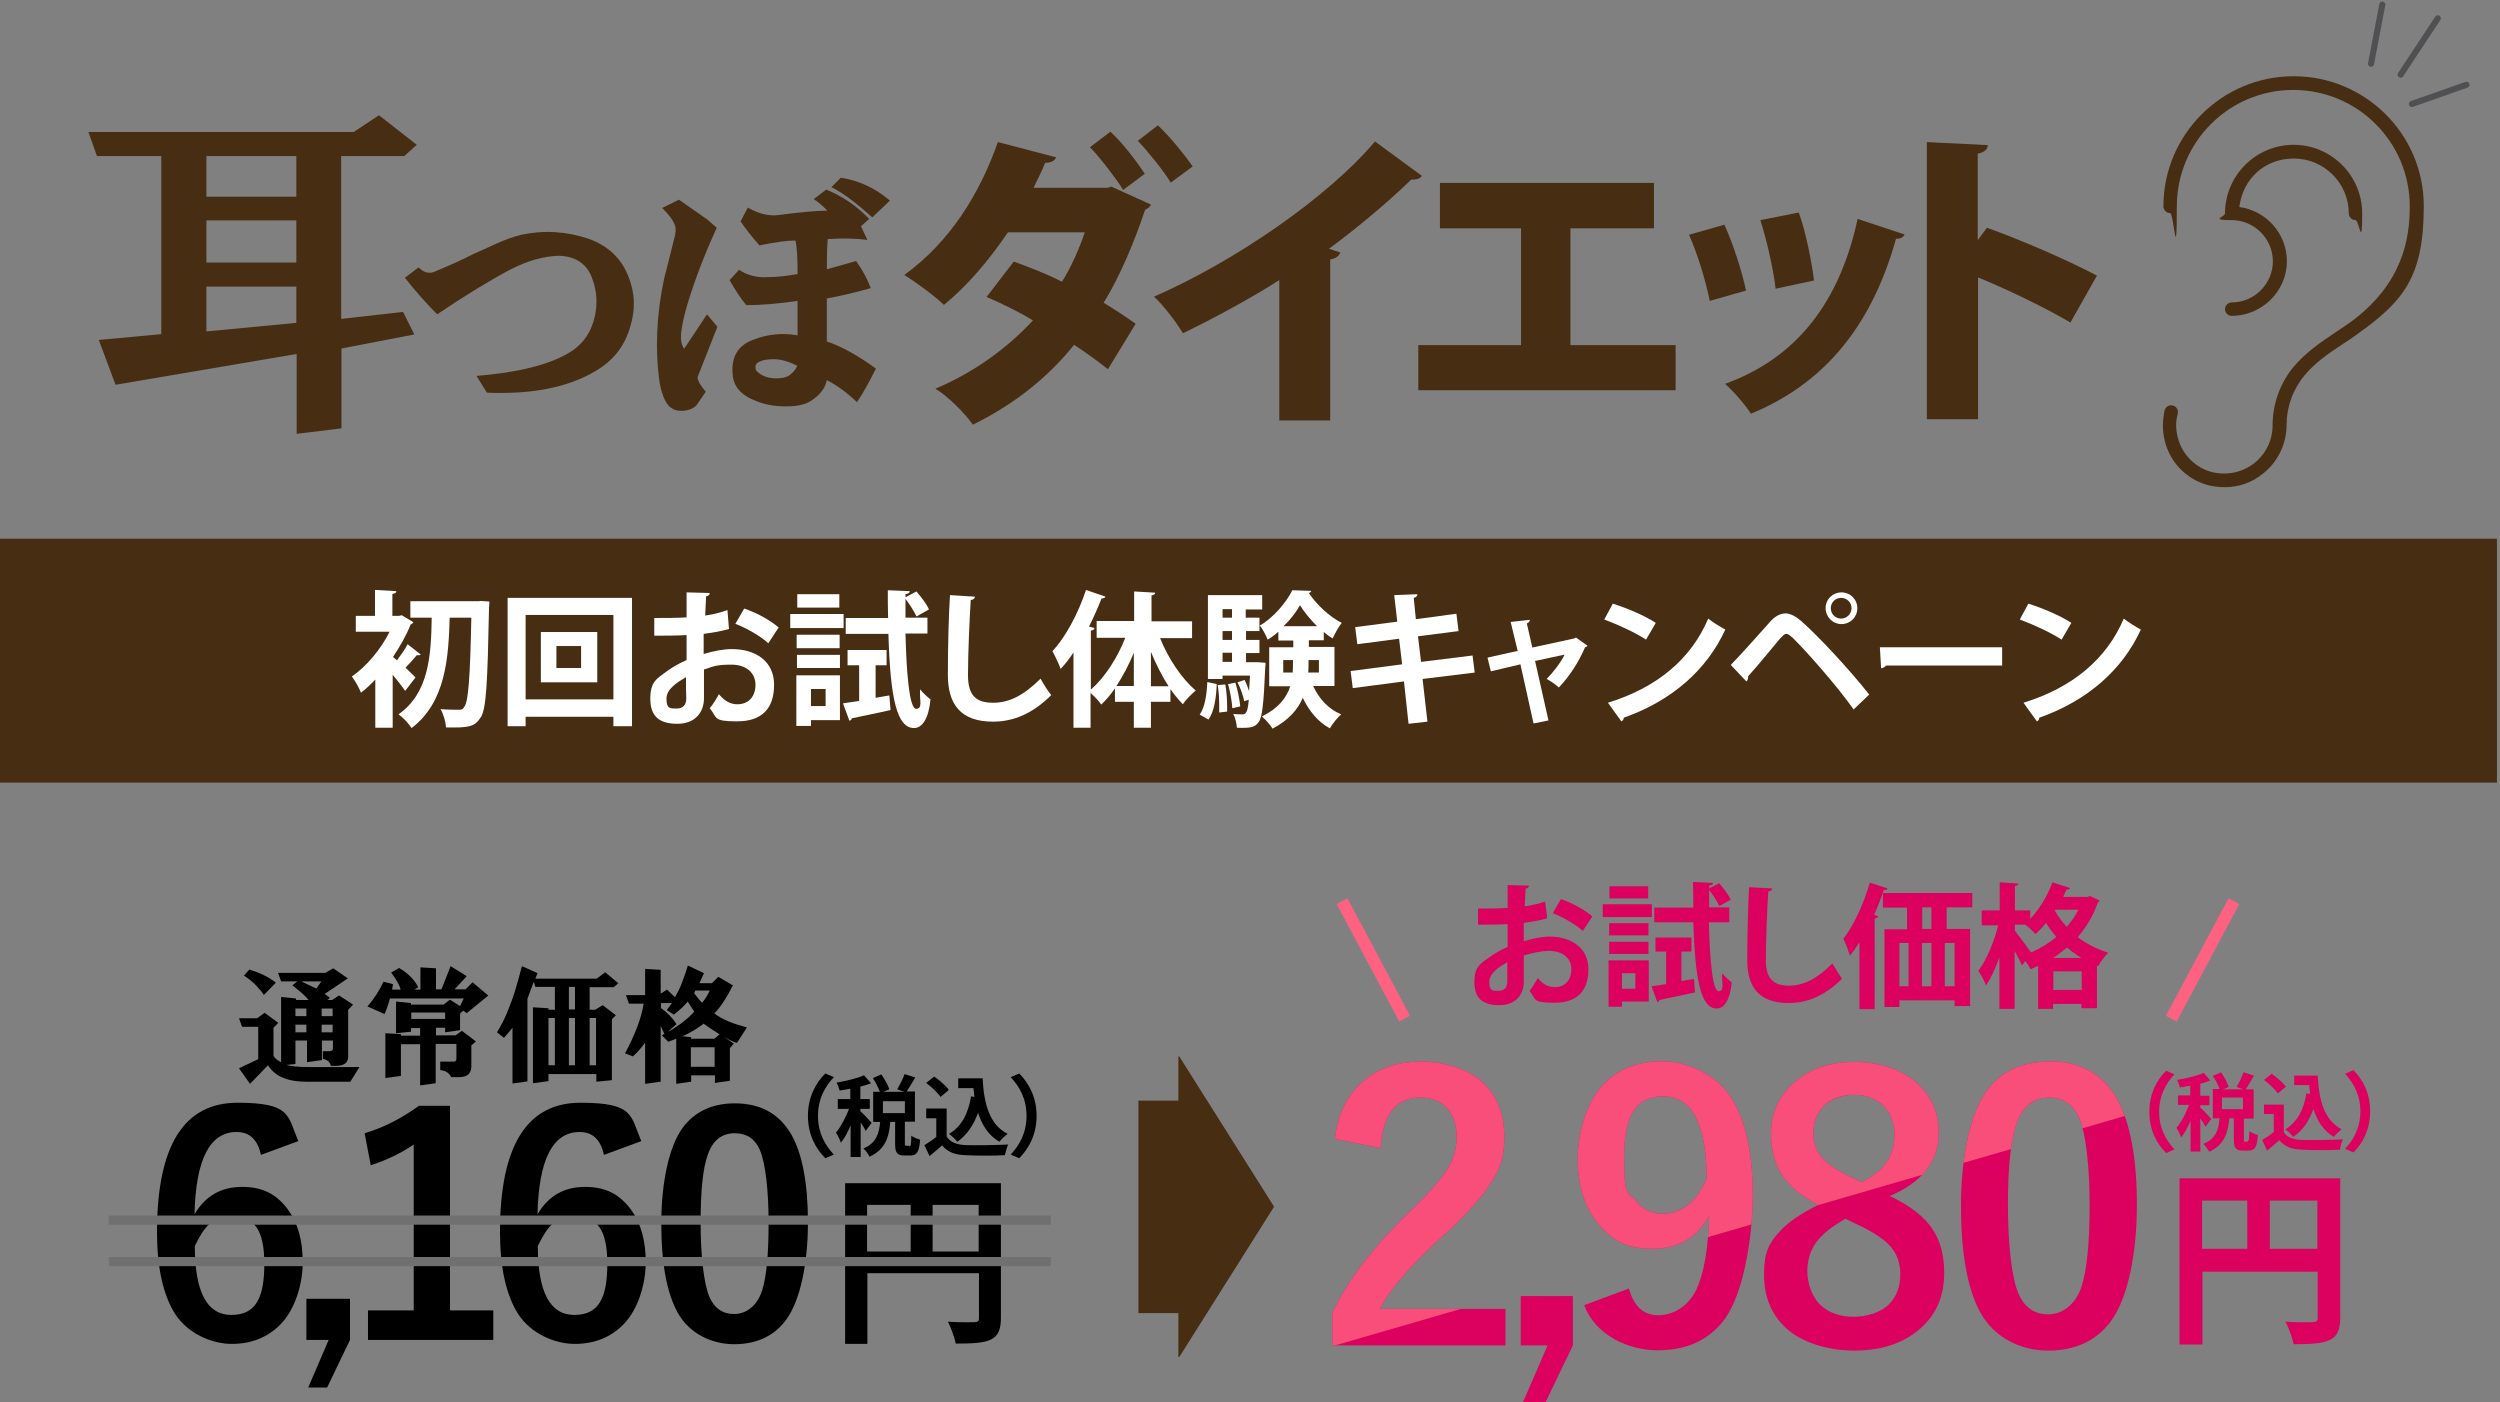 <?xml version="1.0" encoding="UTF-8"?>
<svg id="_レイヤー_1" data-name="レイヤー_1" xmlns="http://www.w3.org/2000/svg" width="820" height="460" version="1.1" xmlns:xlink="http://www.w3.org/1999/xlink" viewBox="0 0 820 460">
  <rect x="0" y="0" width="820" height="460" fill="#808080" stroke="none"/>
  <!-- Generator: Adobe Illustrator 29.0.1, SVG Export Plug-In . SVG Version: 2.1.0 Build 192)  -->
  <defs>
    <style>
      .st0 {
        stroke: #707070;
        stroke-width: 3px;
      }

      .st0, .st1 {
        stroke-miterlimit: 10;
      }

      .st0, .st2, .st3 {
        fill: none;
      }

      .st4 {
        opacity: .8;
      }

      .st1 {
        stroke: #ff6180;
        stroke-width: 4px;
      }

      .st1, .st5 {
        fill: #dc005f;
      }

      .st6 {
        fill: #472e13;
      }

      .st7 {
        fill: #fff;
      }

      .st8 {
        fill: #ff6180;
      }

      .st9 {
        clip-path: url(#clippath);
      }

      .st3 {
        stroke: #505053;
        stroke-linecap: round;
        stroke-linejoin: round;
        stroke-width: 2px;
      }
    </style>
    <clipPath id="clippath">
      <rect class="st2" x="391.8" y="313.9" width="317.6" height="93.2" transform="translate(-78.5 167.4) rotate(-16.2)"/>
    </clipPath>
  </defs>
  <rect class="st6" x="-1" y="176.7" width="820" height="80"/>
  <g>
    <path class="st7" d="M138,214.7c-.2.2-.8.3-1.3.2-.9,1.1-2.4,2.8-3.7,4.1,1.4,1.3,2.7,2.6,3.3,3.2l-3.4,4.4c-1-1.4-2.5-3.4-4.1-5.3v17.4h-5.7v-15.8c-1.5,1.6-3.1,3.1-4.7,4.3-.5-1.4-2.1-4.2-3-5.3,4.8-3.3,9.5-8.9,12.4-14.7h-11.1v-5.2h6.3v-8.5l7,.4c0,.5-.4.8-1.3.9v7.2h2.2l.9-.2,3.8,2.3c-.2.3-.5.6-.9.7-1.4,3.6-3.5,7.2-5.8,10.7.4.3.8.7,1.3,1.1,1.2-1.6,2.7-3.7,3.5-5.3l4.3,3.4ZM157.3,197.1l3.2.2c0,.4,0,1.3-.1,2-.5,25-.9,33.5-2.8,36.1-2,3.1-4,3.3-11.3,3.2-.1-1.7-.8-4.3-1.8-6,2.5.2,4.8.2,6,.2s1.3-.2,1.8-1c1.3-1.6,1.9-9.4,2.3-29.2h-7.1c-.4,13.2-1.3,27.7-12.5,36.2-1-1.5-2.7-3.4-4.3-4.5,10-7,10.7-19.3,10.9-31.7h-7v-5.4h22.7Z"/>
    <path class="st7" d="M166.5,196.1h40.8v42.1h-6.1v-3.1h-28.8v3.1h-5.9v-42.1ZM172.4,229.4h28.8v-27.7h-28.8v27.7ZM177.4,207.3h18.5v16.5h-18.5v-16.5ZM190.6,219.1v-7.2h-8.1v7.2h8.1Z"/>
    <path class="st7" d="M239.1,206.3c-2.4.7-5.1,1.2-8.3,1.6v6.6c3.3-1,6.7-1.6,9.2-1.6,7.9,0,13.9,4,13.9,11.7s-3.9,12-12.1,12-6.4-1.2-9-4.3c1-1.2,2.2-3.1,3-4.6,1.8,2.2,3.8,3.3,6,3.3,3.9,0,6-2.7,6-6.4s-2.8-6.6-7.9-6.6-5.9.6-9,1.6v9.5c0,4.4-2.8,8.3-8.7,8.3s-8.9-2.4-8.9-8.2,2.2-6.6,5.8-9.3c1.7-1.2,3.8-2.4,6.1-3.4v-8.2c-3.2.2-6.7.2-10.6.2v-5.8c3.9,0,7.4,0,10.6-.2v-8.2l7.6.2c0,.6-.5,1-1.2,1.1-.1,1.9-.2,4.1-.3,6.3,2.7-.4,5.2-1,7.3-1.8l.5,6.2ZM225,222.1c-2.8,1.7-6.4,3.8-6.4,7.1s1.2,3.2,3.3,3.2,3.2-1.1,3.2-3.4c-.1-1.2-.1-4-.1-6.9ZM252,211c-2.6-2.4-7-4.9-10.8-6.4l2.9-5c4.2,1.4,8.6,3.9,11.3,6.2l-3.4,5.2Z"/>
    <path class="st7" d="M276.7,201.4v4.6h-17.5v-4.6h17.5ZM275.5,221.5v14.7h-9.5v1.9h-4.8v-16.6h14.3ZM275.4,208.2v4.4h-14.1v-4.4h14.1ZM261.4,219.1v-4.3h14.1v4.3h-14.1ZM275.3,194.9v4.4h-13.8v-4.4h13.8ZM270.7,226h-4.7v5.6h4.8v-5.6h0ZM287.1,228.9l4.6-.8.4,4.8c-4.7,1-9.6,2.1-12.7,2.7,0,.4-.4.7-.8.8l-2.1-5.7c1.5-.2,3.3-.5,5.3-.8v-11.7h-3.8v-5h12.8v5h-3.6v10.7h0ZM304.1,207.8h-7.1c.3,12.3,1.2,24.7,3.5,24.7s1-3.1,1.3-6.4c.9,1.2,2.5,2.6,3.4,3.3-.6,6.3-2.7,9.4-5.4,9.4-5.6,0-7.8-9.6-8.4-30.9h-14v-5.2h13.9c-.1-3.1-.1-6.2-.1-9.1l7.2.3c0,.5-.4.8-1.4,1v1l3.6-1.9c1.5,1.8,3.4,4.2,4.1,5.9l-4.1,2.3c-.7-1.6-2.2-3.9-3.6-5.8v6.2h7.2v5.2h-.1Z"/>
    <path class="st7" d="M319.8,195.7c-.1.6-.5,1-1.4,1.1-.4,6.4-.9,17.6-.9,24.7s3.1,9,8.3,9,10-2.4,15.5-7.9c.7,1.3,2.6,4.4,3.5,5.4-6,6-12.3,8.7-19.1,8.7-10.7,0-14.8-5.8-14.8-15.3s.3-20.4.7-26.2l8.2.5Z"/>
    <path class="st7" d="M390.9,209.3h-10.4c2.7,6.7,7.1,13.3,11.7,17.2-1.3,1.1-3.3,3-4.2,4.5-1.4-1.4-2.8-3.1-4.1-5v4.2h-6.4v8.5h-5.6v-8.5h-6.2v-4.4c-1.4,2-2.9,3.8-4.5,5.3-.8-1.2-2.3-2.8-3.5-3.8v11.4h-5.6v-24.7c-1.3,2-2.7,3.8-4.2,5.4-.5-1.4-1.9-4.4-2.7-5.8,4.2-4.5,8.5-12.4,11-20.1l6.4,2.2c-.2.4-.6.6-1.3.6-1.2,3.1-2.6,6.2-4.1,9.2l1.8.5c-.1.4-.4.8-1.2.8v19.4c4.5-3.9,8.7-10.4,11.3-17h-9.4v-5.5h12.3v-9.7l6.9.4c0,.4-.4.8-1.2.9v8.5h13.3v5.5h0ZM371.9,214.1c-1.6,3.9-3.6,7.7-5.7,10.9h5.7v-10.9ZM377.5,225.1h5.8c-2.2-3.4-4.1-7.2-5.8-11.3v11.3Z"/>
    <path class="st7" d="M399.1,224.4c-.2,4.4-.8,8.9-2.7,11.6l-2.9-1.6c1.7-2.4,2.3-6.5,2.5-10.7l3.1.7ZM408.7,202.6h4.4v4.4h-4.4v2.9h4.4v4.3h-4.4v3h3.8l2.6.2c0,.4,0,1-.1,1.5-.5,12-1,16.5-2.2,18-1.1,1.5-2.2,2-7.1,1.8-.1-1.4-.5-3.3-1.2-4.5,1.3.1,2.4.1,3,.1s.9-.1,1.2-.6c.4-.5.7-1.7.9-4.2l-1.5.5c-.3-1.7-1.2-4.3-2.2-6.2l2.3-.8c.6,1.1,1.1,2.4,1.5,3.7h0c.1-1.4.2-3.1.3-5.1h-9v1.1h-4.8v-27.5h17.8v4.7h-5.4v2.7h.1ZM399.9,233.7v-2c0-2.2-.1-4.8-.5-7l2.5-.2c.4,2.2.6,4.9.6,7.2v1.7l-2.6.3ZM404.1,199.8h-3.1v2.8h3.1v-2.8ZM404.1,209.8v-2.8h-3.1v2.9h3.1ZM404.1,217.1v-3h-3.1v3h3.1ZM404.2,232.3c-.1-2.1-.7-5.4-1.4-7.9l2.4-.5c.8,2.5,1.4,5.7,1.6,7.8l-2.6.6ZM437.6,225h-6.9c1.9,4.1,5,7.6,9.2,9.3-1.2,1.1-2.9,3.1-3.7,4.6-3.9-2.1-6.8-5.7-8.9-10-1.6,3.8-4.6,7.3-9.9,10.1-.7-1.2-2.4-3.1-3.5-4,5.5-2.7,8.1-6.2,9.3-9.9h-6.9v-12.8h7.9v-2.2h-4.9v-2.9c-1.1,1-2.3,1.9-3.5,2.6-.6-1.4-1.6-3.5-2.6-4.6,4.4-2.5,8.7-7.6,10.7-11.6l6.2.2c-.1.4-.4.6-.8.7,2.4,3.7,6.9,7.9,10.8,9.8-1.1,1.3-2.2,3.5-3,5.1-1-.6-2-1.3-2.9-2.1v2.7h-4.9v2.2h8.4v12.8h-.1ZM420.9,220.6h3.1c.1-1.6.1-2.5.1-4.1h-3.2v4.1ZM432,205.4c-2.2-2.2-4.2-4.6-5.6-6.9-1.2,2.2-3.1,4.7-5.4,6.9h11ZM432.6,216.5h-3.4c0,2.2,0,3-.1,4.1h3.5v-4.1Z"/>
    <path class="st7" d="M466.6,222.7l1.6,14-6.2.7-1.5-13.9-16.8,2.2-.7-5.6,16.9-2.2-1-8.4-13.7,1.8-.7-5.6,13.8-1.8-1-8.7,7.6-.3c0,.5-.3,1-1.2,1.2l.7,7,13.3-1.8.7,5.7-13.3,1.7,1,8.4,16.9-2.1.7,5.6-17.1,2.1Z"/>
    <path class="st7" d="M520.7,211.8c-.2.3-.4.4-.8.5-2.1,4.9-5,9.4-8.6,13.2-1-.9-2.6-2.1-4-2.8,2.2-2.2,4.7-5.5,5.9-8l-9.7,2.1,4.4,19.5-4.9,1-4.3-19.4-9.7,2.3-1.1-4.5,9.9-2.2-2.3-9.5,6.3-.7c0,.5-.4.9-1,1.2l1.8,7.9,13.8-3,.5-.3,3.8,2.7Z"/>
    <path class="st7" d="M529,198c4.8,1.5,10.6,4,14.1,6.3l-3.2,5.5c-3.5-2.3-9.1-4.9-13.7-6.6l2.8-5.2ZM527.4,230.5c16.2-5,27.3-14.4,32.9-27.6,1.8,1.4,3.8,2.6,5.6,3.6-6,13.1-17.4,23.3-33.3,28.9,0,.5-.4,1.1-.8,1.2l-4.4-6.1Z"/>
    <path class="st7" d="M567.7,218.1c3.5-3.6,10.1-11,13.2-14.5,1.6-1.7,3.3-2.4,4.8-2.4s3.4,1,5.1,2.5c5.7,5,15.9,16,22.3,24.1l-5.1,4.9c-5.8-8.2-16-19.6-19.9-23.4-1-.9-1.6-1.4-2.2-1.4s-1.1.6-2,1.5c-1.6,1.9-7.4,9-10.5,12.4,0,.5,0,1.2-.6,1.7l-5.1-5.4ZM604,194.3c2.9,0,5.2,2.3,5.2,5.2s-2.3,5.2-5.2,5.2-5.2-2.4-5.2-5.2c0-3,2.4-5.2,5.2-5.2ZM607.3,199.5c0-1.9-1.5-3.4-3.4-3.4s-3.4,1.5-3.4,3.4,1.5,3.4,3.4,3.4,3.4-1.6,3.4-3.4Z"/>
    <path class="st7" d="M616.6,212.3h40.1v6h-38.1c-.3.5-1,.8-1.6.9l-.4-6.9Z"/>
    <path class="st7" d="M665.3,198c4.8,1.5,10.6,4,14.1,6.3l-3.2,5.5c-3.5-2.3-9.1-4.9-13.7-6.6l2.8-5.2ZM663.7,230.5c16.2-5,27.3-14.4,32.9-27.6,1.8,1.4,3.8,2.6,5.6,3.6-6,13.1-17.4,23.3-33.3,28.9,0,.5-.4,1.1-.8,1.2l-4.4-6.1Z"/>
  </g>
  <g>
    <g>
      <g>
        <path class="st6" d="M52.9,109.6v-58.4h-21.1l-2.8-7.9h87l8.3-5.5,12.4,9.7-4.1,3.7h-20.7v53.4l20.3-2.3,3.7,7.4-23.9,4.6v26.2l-14.7,1.8v-26.2l-59.4,10.1-5.5-14.7,20.5-1.9ZM97.1,51.2h-29.4v13.3h29.5v-13.3h0ZM97.1,72.3h-29.4v13.8h29.5v-13.8h0ZM97.1,94h-29.4v14.7l29.5-2.8v-11.9h0Z"/>
        <path class="st6" d="M167.4,88.4c-7.3,3.9-15.3,8.8-24,14.7-3.4-3.4-7-7.4-10.6-12l4.5-3.4c1.1,1.1,2.2,1.7,3.1,1.7.7.2,1.7,0,3.1-.7,3.9-1.6,7.9-3.4,12-5.5,2.1-.9,4.3-1.9,6.9-3.1,3-1.4,5.8-2.4,8.6-3.1,7.5-1.6,15-1.1,22.3,1.4,6.2,2.3,10.4,6.3,12.7,12,2.3,5.5,2.5,11.1.7,16.8-1.8,6.4-5.7,11.3-11.7,14.7-9.1,5.3-20.9,7.5-35.3,6.9l-3.4-5.5c13.7-1.1,23.8-3.7,30.2-7.5,4.6-2.7,7.4-6.7,8.6-12,.9-4.1.7-8.1-.7-12-1.6-5-5.3-7.7-11-7.9-4.8.1-10.1,1.5-16,4.5Z"/>
        <path class="st6" d="M221.3,73.7c-.5-1.4-1.8-3.2-4.1-5.5l5.5-2.7,9.3,6.5,3.1,2.7c-3.9,8.5-7.1,16.8-9.6,25-1.1,3.7-1.8,6.9-2.1,9.6-.2,2.1.1,3.8,1,5.1l7.5-11.3,3.4,4.1-6.5,16.5c0,1.1.9,2.7,2.7,4.8l-3.1,4.5c-.9.9-2.2,1.5-3.8,1.7s-3,0-4.1-.7c-1.8-.9-3.2-3.7-4.1-8.2-1.6-11-1.1-22.4,1.4-34.3,1.1-4.3,2.2-8.5,3.1-12.3.8-2.6.9-4.4.4-5.5ZM249.1,80.5c-3-3.4-5-6.1-6.2-7.9l2.4-4.5c3.7,2.1,7.1,2.9,10.3,2.4,6.9-.9,12.1-1.4,15.8-1.4-1.6-1.6-3.1-2.9-4.5-3.8l4.1-3.1c5.3,2.1,9.9,5.3,14.1,9.6l-2.7,2.4,2.1,4.5c-3.4-.5-7.8-.6-13-.3-.2,2.1-.3,5.4-.3,9.9.9-.2,4.1-1.1,9.6-2.7,2.1,3,3.7,5.9,4.8,8.9-4.8,1.4-9.6,2.5-14.4,3.4v14.1c4.8,1.6,10.2,4.6,16.1,8.9-2.3,4.6-4.3,8.2-6.2,11-3.4-3.2-6.7-5.6-9.9-7.2-.5,2.5-2.1,4.7-4.8,6.5-1.8,1.4-4.7,2.1-8.6,2.1s-6.9-.6-9.6-1.7c-5-1.8-7.7-4.8-7.9-8.9-.5-5.7,1.8-9.5,6.9-11.3,4.6-1.8,9.4-2.3,14.4-1.4v-11.3c-6.2.9-11.8,1.4-16.8,1.4-1.6-1.8-3.4-4.6-5.5-8.2l3.1-3.4c2.7,1.8,5.8,2.6,9.3,2.4,2.7,0,6.1-.3,9.9-1,0-5.3-.2-8.9-.7-11-2.7,0-6.5.5-11.8,1.6ZM254.6,124.1c2.3,0,3.9-.5,4.8-1.4.9-.7,1.6-1.6,2.1-2.7-2.1-1.1-4.1-1.8-6.2-2.1-2.1-.2-3.8,0-5.1.3-1.6.5-2.4,1.1-2.4,2.1s.2,1.3.7,1.7c1.5,1.4,3.6,2.1,6.1,2.1ZM286.1,71.3c-5.3-4.8-9.7-8.1-13.4-9.9l3.1-3.1c5.9.9,11.3,3.4,16.1,7.5l-5.8,5.5Z"/>
      </g>
      <g>
        <path class="st6" d="M377.5,67.1c-.3.8-.9,1.2-1.9,1.7-3.7,11-8.3,21.9-13.6,30.5,3.3,2,7.9,5,10.5,6.9l-9.1,14.9c-2.7-2.2-7.7-5.8-11.1-8-8.8,11-20,19.7-33.2,26.2-2.4-3.5-8.3-9.5-12.3-11.8,12.1-5.1,23.1-12.8,32-22.4-4.5-2.8-10.8-5.8-15.2-7.7l8.9-11.6c4.7,1.7,10.8,4,15.8,6.6,2.9-4.3,6.2-12.1,7.5-16.2h-25.2c-6.5,9.6-13.7,17.9-21,23.8-3-2.9-9.1-7.4-13-9.8,14.9-10.8,24.7-26.5,30.7-43.6l19.1,5c-.4,1.1-1.6,1.8-3.6,1.8-.9,2.4-2.6,5.7-3.8,8.2h24.3l1.2-.4,13,5.9ZM364.2,43.2c4,3.6,8.8,10,11.3,13.8l-7.1,5.3c-2.2-3.6-7.7-10.8-10.9-14l6.7-5.1ZM379.8,41.1c3.9,3.7,8.8,9.7,11.4,13.5l-7.2,5.3c-2.1-3.6-7.6-10.4-10.8-13.7l6.6-5.1Z"/>
        <path class="st6" d="M419.7,91.8c-8.3,5.4-21.7,12.7-31.7,17.5-2.1-3.5-6.3-9.1-9.5-12,26.2-11.4,57-32.5,72.5-50.9l15.4,11.3c-.6.8-1.7,1.3-3.5,1.2-8,7.7-17.4,15.6-27,22.7l3.7,1.2c-.3,1-1.3,2-3.3,2.3v52.8h-16.7v-46.1h.1Z"/>
        <path class="st6" d="M472.3,60h70.2v14.9h-27.4v38.3h34.5v14.8h-84.4v-14.8h33.7v-38.3h-26.6v-14.9Z"/>
        <path class="st6" d="M565.6,73.7c2.8,6.1,5.8,15.4,7.1,21.6l-11.9,3.4c-1.3-6.6-4-15.4-6.8-21.7l11.6-3.3ZM624.7,76.9c-.3.8-1.3,1.5-2.8,1.4-8.5,30.4-25,48.1-47.6,57.4-1.6-2.6-5.7-7.4-8.5-9.8,20.8-7.5,36.9-23.6,43.5-54.1l15.4,5.1ZM590,69.7c2.2,6,4.2,15.8,5,22.3l-12.6,2.7c-.8-6.9-3-16.2-5-22.5l12.6-2.5Z"/>
        <path class="st6" d="M679.1,105.8c-7.7-4.6-20.7-10.9-30.3-14.8v46.5h-16.8V46.6l20,1c0,1.2-1,2.4-3.3,2.8v28.4l3-4.1c11,3.9,26.2,10.5,36.1,15.7l-8.7,15.4Z"/>
      </g>
    </g>
    <g>
      <g>
        <line class="st3" x1="781.4" y1="1.5" x2="777.7" y2="20.9"/>
        <line class="st3" x1="799.6" y1="6" x2="787.4" y2="24.5"/>
        <line class="st3" x1="809" y1="27.8" x2="791.1" y2="34.1"/>
      </g>
      <g>
        <path class="st6" d="M732,103.6c-1.2,0-2.2-1-2.2-2.2s1-2.2,2.2-2.2c7.4,0,13.5-6.1,13.5-13.5s-6.1-13.5-13.5-13.5-2.2-1-2.2-2.2c0-12.4,10.1-22.5,22.5-22.5s22.5,10.1,22.5,22.5-1,2.2-2.2,2.2-2.2-1-2.2-2.2c0-9.9-8.1-18-18-18s-16.8,7-17.9,15.9c8.8,1.2,15.6,8.7,15.6,17.8,0,9.8-8.2,17.9-18.1,17.9Z"/>
        <path class="st6" d="M729.7,159.8c-1.6,0-3.2-.2-4.8-.5-7.4-1.7-13.2-7.5-14.9-14.9-.8-3.3-.7-6.6,0-9.8.3-1.2,1.5-1.9,2.7-1.6,1.2.3,1.9,1.5,1.6,2.7-.7,2.5-.7,5.1,0,7.7,1.3,5.6,5.9,10.2,11.5,11.5,4.8,1.1,9.8,0,13.6-3s6-7.5,6-12.3c0-7.2,2.5-14,7-19.4,3.9-4.6,8.7-7.9,13.5-11.1,1.5-1,3.1-2.1,4.6-3.1,17.8-12.8,19.9-28,19.9-38.3,0-21.1-17.1-38.2-38.2-38.2s-38.2,17.1-38.2,38.2-1,2.2-2.2,2.2-2.2-1-2.2-2.2c0-23.6,19.2-42.7,42.7-42.7s42.7,19,42.7,42.6-6.9,31.3-21.8,42c-1.5,1.1-3.1,2.2-4.7,3.2-4.7,3.1-9.1,6.1-12.5,10.2-3.9,4.6-6,10.4-6,16.4s-2.8,12.1-7.7,15.9c-3.6,3-8,4.5-12.6,4.5Z"/>
      </g>
    </g>
  </g>
  <g>
    <g>
      <g>
        <path class="st5" d="M437.8,373.5c1.1-8.6,4.5-15.2,10.3-19.6,4.8-3.8,10.8-5.7,18-5.7s15.9,2.4,20.7,7.3c4.4,4.3,6.6,10.1,6.6,17.4s-1.5,10.6-4.6,15.4c-2.7,4.3-7.4,9.5-13.9,15.6-11.6,10.4-19,18.8-22.3,25.4h41.2v12h-56.8v-10.7c5.2-10.9,13.9-22.2,26.2-34,6.2-6,10.3-10.7,12.2-14.2,1.6-2.9,2.4-6.1,2.4-9.7s-1.2-7.5-3.7-9.8c-2.1-2-4.9-2.9-8.3-2.9-7.9,0-12.3,5.5-13,16.6l-15-3.1Z"/>
        <path class="st5" d="M515.9,425.1v16.2l-9,18.7h-7.4l8.1-18.7h-8.8v-16.2h17.2Z"/>
        <path class="st5" d="M534.3,422.7c1.6,5.8,4.8,8.7,9.6,8.7s9.8-2.8,12.5-8.4c2.5-5.3,3.9-13.4,4.2-24.3-3.9,7.3-10.1,10.9-18.7,10.9s-13.7-3-18.3-9c-4.1-5.4-6.1-12.2-6.1-20.5s2.8-18.7,8.5-24.5c4.9-5,11.2-7.5,19.1-7.5s17.6,4,22.7,11.9c4.7,7.4,7.1,18,7.1,32s-3.1,32.5-9.3,40.8c-5.1,6.8-12.4,10.1-21.9,10.1s-20.4-4.9-24.1-14.8l14.8-5.5ZM559.8,386.6c-.1-18-4.8-27-14.2-27s-12.9,6.7-12.9,20.2,1.3,10.8,3.9,14.1c2.2,2.8,5.1,4.2,8.7,4.2,6.3,0,11.2-3.8,14.5-11.5Z"/>
        <path class="st5" d="M619.5,392.1c7,3.3,11.9,7.1,14.6,11.4,2.4,3.7,3.6,8.4,3.6,14,0,8.2-3,14.6-9.1,19.3-5.3,4.1-12.1,6.2-20.4,6.2s-17.3-2.5-22.6-7.6c-4.7-4.4-7-10.2-7-17.4s1.6-10.1,4.9-13.8c2.7-3.1,7-6.1,12.9-9-5.9-3-10.1-6.7-12.5-10.8-2-3.5-3-7.7-3-12.5,0-7.2,2.8-13,8.5-17.6,5-4,11.3-6,18.9-6s15.6,2.4,20.8,7.3c4.5,4.2,6.8,9.5,6.8,15.8,0,9.5-5.4,16.4-16.1,20.9ZM605.4,399.7c-4.6,2.6-8,5.3-9.9,8.1-1.8,2.6-2.7,5.7-2.7,9.3s1.5,8.5,4.6,11.2c2.7,2.4,6.3,3.6,10.6,3.6s9-1.4,11.7-4.2c2.4-2.5,3.6-5.7,3.6-9.7s-1.2-7-3.6-9.6c-2.1-2.2-5.8-4.6-11-7l-3.5-1.7ZM610.6,387.8c4.2-2.2,7.1-4.6,8.7-7.4,1.4-2.3,2.1-5.2,2.1-8.6s-1.4-7.3-4.3-9.7c-2.4-2-5.4-3-9.1-3s-7.5,1.3-10,3.8c-2.1,2.2-3.2,5.1-3.2,8.7s1,6.2,3.1,8.4c1.9,2.1,5,4.1,9.4,6.2l3.3,1.5Z"/>
        <path class="st5" d="M672.1,348.1c10.2,0,17.6,4.1,22.3,12.4,4.3,7.7,6.5,19.3,6.5,34.7s-2.8,30.4-8.5,38.1c-4.7,6.4-11.6,9.7-20.6,9.7s-17.7-4.2-22.3-12.6c-4.2-7.7-6.3-19.4-6.3-34.9s2.9-30.2,8.6-37.9c4.7-6.3,11.5-9.4,20.4-9.4ZM672.1,360c-5.2,0-8.7,2.9-10.7,8.6-1.9,5.4-2.8,14.3-2.8,26.7s1.2,23.9,3.5,29.1c2,4.5,5.2,6.7,9.7,6.7s8.9-3,10.9-9c1.8-5.4,2.7-14.4,2.7-26.8s-1.2-23.7-3.5-28.8c-2-4.3-5.2-6.5-9.8-6.5Z"/>
      </g>
      <g class="st4">
        <g class="st9">
          <g>
            <path class="st8" d="M437.8,373.5c1.1-8.6,4.5-15.2,10.3-19.6,4.8-3.8,10.8-5.7,18-5.7s15.9,2.4,20.7,7.3c4.4,4.3,6.6,10.1,6.6,17.4s-1.5,10.6-4.6,15.4c-2.7,4.3-7.4,9.5-13.9,15.6-11.6,10.4-19,18.8-22.3,25.4h41.2v12h-56.8v-10.7c5.2-10.9,13.9-22.2,26.2-34,6.2-6,10.3-10.7,12.2-14.2,1.6-2.9,2.4-6.1,2.4-9.7s-1.2-7.5-3.7-9.8c-2.1-2-4.9-2.9-8.3-2.9-7.9,0-12.3,5.5-13,16.6l-15-3.1Z"/>
            <path class="st8" d="M515.9,425.1v16.2l-9,18.7h-7.4l8.1-18.7h-8.8v-16.2h17.2Z"/>
            <path class="st8" d="M534.3,422.7c1.6,5.8,4.8,8.7,9.6,8.7s9.8-2.8,12.5-8.4c2.5-5.3,3.9-13.4,4.2-24.3-3.9,7.3-10.1,10.9-18.7,10.9s-13.7-3-18.3-9c-4.1-5.4-6.1-12.2-6.1-20.5s2.8-18.7,8.5-24.5c4.9-5,11.2-7.5,19.1-7.5s17.6,4,22.7,11.9c4.7,7.4,7.1,18,7.1,32s-3.1,32.5-9.3,40.8c-5.1,6.8-12.4,10.1-21.9,10.1s-20.4-4.9-24.1-14.8l14.8-5.5ZM559.8,386.6c-.1-18-4.8-27-14.2-27s-12.9,6.7-12.9,20.2,1.3,10.8,3.9,14.1c2.2,2.8,5.1,4.2,8.7,4.2,6.3,0,11.2-3.8,14.5-11.5Z"/>
            <path class="st8" d="M619.5,392.1c7,3.3,11.9,7.1,14.6,11.4,2.4,3.7,3.6,8.4,3.6,14,0,8.2-3,14.6-9.1,19.3-5.3,4.1-12.1,6.2-20.4,6.2s-17.3-2.5-22.6-7.6c-4.7-4.4-7-10.2-7-17.4s1.6-10.1,4.9-13.8c2.7-3.1,7-6.1,12.9-9-5.9-3-10.1-6.7-12.5-10.8-2-3.5-3-7.7-3-12.5,0-7.2,2.8-13,8.5-17.6,5-4,11.3-6,18.9-6s15.6,2.4,20.8,7.3c4.5,4.2,6.8,9.5,6.8,15.8,0,9.5-5.4,16.4-16.1,20.9ZM605.4,399.7c-4.6,2.6-7.9,5.3-9.9,8.1-1.8,2.6-2.7,5.7-2.7,9.3s1.5,8.5,4.6,11.2c2.7,2.4,6.3,3.6,10.6,3.6s9-1.4,11.7-4.2c2.4-2.5,3.6-5.7,3.6-9.7s-1.2-7-3.6-9.6c-2.1-2.2-5.8-4.6-11-7l-3.5-1.7ZM610.6,387.8c4.2-2.2,7.1-4.6,8.7-7.4,1.4-2.3,2.1-5.2,2.1-8.6s-1.4-7.3-4.3-9.7c-2.4-2-5.4-3-9.1-3s-7.5,1.2-10,3.8c-2.1,2.2-3.2,5.1-3.2,8.7s1,6.2,3.1,8.4c1.9,2.1,5,4.1,9.4,6.2l3.3,1.5Z"/>
            <path class="st8" d="M672.1,348.1c10.2,0,17.6,4.1,22.3,12.4,4.3,7.7,6.5,19.3,6.5,34.7s-2.8,30.4-8.5,38.1c-4.7,6.4-11.6,9.7-20.6,9.7s-17.7-4.2-22.3-12.6c-4.2-7.7-6.3-19.4-6.3-34.9s2.9-30.2,8.6-37.9c4.7-6.3,11.5-9.4,20.4-9.4ZM672.1,360c-5.2,0-8.7,2.9-10.7,8.6-1.9,5.4-2.8,14.3-2.8,26.7s1.2,23.9,3.5,29.1c2,4.5,5.2,6.7,9.7,6.7s8.9-3,10.9-9c1.8-5.4,2.7-14.4,2.7-26.8s-1.2-23.7-3.5-28.8c-2-4.3-5.2-6.5-9.8-6.5Z"/>
          </g>
        </g>
      </g>
      <path class="st5" d="M767.6,386.4v45.8c0,7.8-3.8,8.7-15.3,8.7-.4-2-1.6-5.5-2.7-7.4,2.4.2,5,.2,6.9.2,3.3,0,3.7,0,3.7-1.5v-15.1h-37.8v23.9h-7.5v-54.5h52.8ZM722.3,393.8v15.8h14.8v-15.8h-14.8ZM744.5,409.6h15.6v-15.8h-15.6v15.8Z"/>
      <g>
        <path class="st5" d="M705,364.6c0-6,2.5-10.5,5.5-13.4l2.7,1.2c-2.8,3-5,6.9-5,12.3s2.2,9.2,5,12.3l-2.7,1.2c-3-3-5.5-7.4-5.5-13.4Z"/>
        <path class="st5" d="M723.4,369.6c-.3-.7-1-1.8-1.7-2.8v10.9h-3.2v-10.1c-.9,2.2-2,4.1-3.1,5.5-.3-1-1-2.3-1.5-3.2,1.6-1.8,3.1-4.8,4.1-7.5h-3.6v-3.1h4v-3.2c-1.2.2-2.3.4-3.4.6-.2-.8-.6-1.9-.9-2.5,3.1-.5,6.5-1.3,8.7-2.3l2.2,2.5c-1,.4-2.1.8-3.3,1.1v3.9h3v3.1h-3v.8c.8.6,3.1,3.1,3.6,3.7l-1.9,2.6ZM737.2,374.3c.4,0,.5-.4.6-3.3.6.5,2,1.1,2.8,1.3-.3,4-1,5.1-3.1,5.1h-1.8c-2.5,0-3-1-3-3.9v-6.7h-1.5c-.4,4.8-1.6,8.7-6.6,11-.3-.8-1.3-2-1.9-2.6,4.2-1.7,5-4.7,5.3-8.4h-2.2v-9.6h2.2c-.4-1.3-1.3-3-2.2-4.3l2.7-1.2c1,1.5,2.1,3.4,2.5,4.8l-1.8.8h6.6l-2.2-.8c.8-1.3,1.8-3.3,2.3-4.8l3.4,1.1c-.9,1.6-1.9,3.3-2.7,4.5h2.6v9.6h-3.2v6.7c0,.8,0,.9.4.9h.9ZM735.7,360h-6.9v3.8h6.9v-3.8Z"/>
        <path class="st5" d="M749,371.2c1.1,1.9,3.2,2.6,6.2,2.7,3.3.1,9.6,0,13.3-.2-.4.8-.9,2.4-1,3.4-3.4.2-9,.2-12.3,0-3.4-.1-5.7-.9-7.6-3.1-1.2,1.1-2.5,2.2-4,3.4l-1.6-3.5c1.2-.7,2.6-1.6,3.8-2.6v-5.9h-3.2v-3.1h6.5v8.8ZM747.1,358.6c-.9-1.3-2.9-3.2-4.5-4.4l2.5-2c1.7,1.2,3.7,2.9,4.7,4.2l-2.6,2.2ZM757.7,358.7c-.1-.9-.2-1.9-.3-2.8h-4.9v-3.1h7.7c.4,7.9,2.1,14.7,7.9,17.6-.8.6-2,1.7-2.6,2.5-3.4-2-5.5-5.3-6.7-9.2-1.4,4-3.5,7.1-6.6,9.2-.5-.6-1.8-1.9-2.6-2.5,3.9-2.3,6.1-6.5,6.9-11.8l1.1.2Z"/>
        <path class="st5" d="M777.4,364.6c0,6-2.5,10.5-5.5,13.4l-2.7-1.2c2.8-3,5-6.9,5-12.3s-2.2-9.2-5-12.3l2.7-1.2c3,3,5.5,7.4,5.5,13.4Z"/>
      </g>
      <g>
        <path class="st5" d="M507.4,301.2c-2.2.7-4.7,1.1-7.6,1.5,0,2.1,0,4.2,0,6,3-.9,6.1-1.5,8.4-1.5,7.2,0,12.8,3.7,12.8,10.7s-3.6,11-11.1,11-5.9-1.1-8.2-3.9c.9-1.1,2-2.9,2.7-4.2,1.6,2,3.5,3,5.5,3,3.6,0,5.5-2.5,5.5-5.9s-2.6-6-7.3-6c-2.4,0-5.4.6-8.3,1.5v8.7c0,4-2.6,7.6-8,7.6s-8.2-2.2-8.2-7.5,2-6.1,5.3-8.5c1.6-1.1,3.5-2.2,5.6-3.1v-7.5c-2.9.2-6.2.2-9.7.2v-5.3c3.6,0,6.8,0,9.7-.2v-7.5l7,.2c0,.5-.4.9-1.1,1-.1,1.7-.2,3.7-.3,5.8,2.5-.4,4.8-.9,6.7-1.6l.7,5.5ZM494.4,315.6c-2.6,1.5-5.9,3.5-5.9,6.5s1.1,2.9,3,2.9,2.9-1,2.9-3.1,0-3.7,0-6.3ZM519.2,305.4c-2.4-2.2-6.4-4.5-9.9-5.9l2.7-4.6c3.8,1.3,7.9,3.6,10.3,5.7l-3.1,4.7Z"/>
        <path class="st5" d="M541.8,296.6v4.2h-16.1v-4.2h16.1ZM540.8,315v13.5h-8.8v1.7h-4.4v-15.2h13.1ZM540.7,302.8v4h-12.9v-4h12.9ZM527.8,312.9v-4h12.9v4h-12.9ZM540.6,290.7v4h-12.7v-4h12.7ZM536.4,319.2h-4.4v5.1h4.4v-5.1ZM551.4,321.8l4.2-.7.4,4.4c-4.3.9-8.8,1.9-11.7,2.5,0,.4-.4.6-.7.7l-1.9-5.2c1.4-.2,3-.4,4.8-.7v-10.7h-3.5v-4.6h11.8v4.6h-3.3v9.9ZM567,302.5h-6.5c.3,11.3,1.1,22.6,3.2,22.6s.9-2.9,1.2-5.9c.8,1.1,2.3,2.4,3.1,3-.5,5.8-2.5,8.6-4.9,8.6-5.1,0-7.1-8.8-7.7-28.3h-12.8v-4.8h12.8c0-2.9,0-5.7-.1-8.4l6.6.3c0,.5-.4.7-1.3.9v.9l3.3-1.7c1.4,1.6,3.1,3.9,3.8,5.4l-3.8,2.1c-.6-1.5-2-3.6-3.3-5.3v5.7h6.6v4.8Z"/>
        <path class="st5" d="M581.3,291.4c0,.5-.5.9-1.3,1-.4,5.9-.8,16.2-.8,22.6s2.9,8.3,7.6,8.3,9.2-2.2,14.2-7.3c.7,1.2,2.4,4,3.2,5-5.5,5.5-11.3,8-17.5,8-9.8,0-13.6-5.3-13.6-14s.3-18.7.6-24l7.6.4Z"/>
        <path class="st5" d="M609.8,309.2c-1,1.5-2,3-3,4.3-.4-1.3-1.5-4.3-2.2-5.6,3.3-4.1,6.7-11.4,8.7-18.4l5.8,1.9c-.2.4-.6.6-1.2.5-.9,2.7-2,5.5-3.2,8.2l1.3.4c0,.4-.4.7-1.1.8v29.7h-5v-21.7ZM646.9,297.6h-8.4v7.1h7.7v25.3h-5.1v-1.9h-18.1v2.2h-4.9v-25.5h7.4v-7.1h-7.9v-4.8h29.3v4.8ZM623,309.3v14.2h3v-14.2h-3ZM633.5,309.3h-3.1v14.2h3.1v-14.2ZM633.5,304.7v-7.1h-3v7.1h3ZM641.1,323.5v-14.2h-3.2v14.2h3.2Z"/>
        <path class="st5" d="M685.3,293.8l3.4,1.6c-.1.3-.4.5-.6.6-1.5,4.4-3.8,8.1-6.6,11.4,2.8,2.1,6.2,3.9,10,5.1-1.1,1-2.6,3.1-3.3,4.4l-.4-.2v14h-5.1v-1.4h-9.3v1.6h-4.9v-14.1c-.8.4-1.7.7-2.5,1.1-.4-.8-1-1.8-1.7-2.7l-1.1,1.5c-.5-1.3-1.5-3.1-2.4-4.8v19h-5v-16.9c-1.3,3.6-2.8,6.9-4.4,9.2-.5-1.5-1.7-3.5-2.5-4.8,2.7-3.5,5.2-9.6,6.5-14.9h-5.4v-4.9h5.9v-9.2l6.1.4c0,.4-.4.7-1.1.8v8h5v2.8c3-3.1,5.7-7.6,7.3-12l5.8,1.9c-.2.3-.6.5-1.2.5-.4.8-.7,1.6-1.1,2.4h7.8l.8-.2ZM660.9,303.3v2c1.1,1.4,4.4,5.8,5.3,7.1,3-1.3,5.8-3,8.3-5.1-1.3-1.5-2.5-3-3.4-4.6-1.1,1.4-2.3,2.6-3.5,3.7-.7-.9-2.2-2.3-3.3-3.1h-3.3ZM682.7,314.2c-1.7-1-3.3-2.2-4.7-3.4-1.5,1.2-3,2.4-4.6,3.4h9.3ZM673.5,324.7h9.3v-6.1h-9.3v6.1ZM674,298.7c1,1.8,2.3,3.6,3.9,5.3,1.5-1.7,2.8-3.6,3.8-5.6h-7.5l-.2.3Z"/>
      </g>
      <line class="st1" x1="440.2" y1="295.6" x2="460.7" y2="334.1"/>
      <line class="st1" x1="732.7" y1="295.6" x2="712.2" y2="334.1"/>
    </g>
    <g>
      <g>
        <path d="M96.9,341.4v7.6l-3,.3c1.4.4,3.8.7,7.3.7h16.7l-3,4.8h-14.5c-2.9,0-5.4-.4-7.6-1.3-2-.8-3.6-2.1-4.9-4.1l-5.9,6.1-3.6-5.1,6.3-3v-10.6h-5.3l-1-2.8h5.9l2.5-1.8,4.5,3.3-1.6,1.6v9.2c.4.8,1.3,1.5,2.5,2.1v-21.4l4.9.5v.5h4.1c-.7-1-2.4-2.6-5.3-4.8l1.6-1.3h-5.3l-1-2.8h15.5l2.6-1.5,4.8,3.3-7.6,5.1,1.7,1.3-.8.7h1.5l2.3-1.5,4.6,3-1.6,1.7v15.3c0,2.1-1.3,3.1-4,3.1h-1.7c-.2-1.2-1.1-2-2.6-2.3v-2.5h2c.9,0,1.3-.3,1.3-1v-2.5h-3.6v6.4l-4.9.7v-7.1h-3.6ZM86.6,326.4c-1.8-2.6-4-4.8-6.6-6.4l1.8-2c3.5,1.1,6.4,2.5,8.7,4.3l-4,4.1ZM100.5,330.8h-3.6v2.5h3.6v-2.5ZM100.5,336.1h-3.6v2.5h3.6v-2.5ZM103.8,324.2l1.6-2.3h-6.6l4.9,2.3ZM109.1,330.8h-3.6v2.5h3.6v-2.5ZM109.1,336.1h-3.6v2.5h3.6v-2.5Z"/>
        <path d="M160.2,326.5l-7.1,5.8-1.2-.8-1,1v5.4l-4.9.7v-1.5h-3v2.5h6.4l2.1-1.5,4.6,3.5-1.5,1.3v6.8c0,2.4-1.3,3.6-4,3.6h-2.6c-.7-1.4-1.9-2.2-3.6-2.3v-2.8h4.5c.5,0,.8-.3.8-1v-4.8h-6.8v12.9l-5.1.7v-13.5h-6.3v10.4l-5.1.7v-14.7l5.1.3v.5h6.3v-2.5h-3v1.2l-4.9.5v-10.4l4.9.5v.5h10.7l2.1-1.6,3.3,2.1,1.2-2.5h-24.2c-.6,2.2-1.2,3.9-1.8,5.1l-5.6-2.5c2.1-2.3,3.8-5,5.3-8.1l3.1.8-.3,1.8h2.8c-.4-1.6-1.5-3.5-3.1-5.6l2.6-1.5c2.9,1.7,4.9,3.7,6.3,6.3l-1.3.8h2v-7.3l5.1.3v6.9h1.8l3-7.6,5.3,3.3-4,4.3h3.6l2.3-2.3,5.1,4.3ZM146,332.1h-11.1v2.1h11.1v-2.1Z"/>
        <path d="M182,323.7h-6.4l-.5-1.7c-.7,1.8-1.4,3.6-2.1,5.6v27.1l-4.9.7v-18.3c-.9,1.1-1.8,2.2-2.8,3.3l-2.3-1.8c1.3-2.1,2.4-4.2,3.3-6.4,1.1-2.7,2-5.1,2.6-7.1.9-2.9,1.6-5.6,2.3-8.2l5.1,2.3-.7,1.8h20.1l2.8-2.1,4.3,3.6-1.5,1.3h-7.9v7.4h1.8l2.5-1.5,4.3,3.3-1.3,1.3v20l-5.1.5v-2.5h-15.7v2.3l-5.1.7v-24.9l5.1.3v.5h2.1v-7.4ZM182,333.9h-2.1v15.5h2.1v-15.5ZM188.6,323.7h-2v7.4h2v-7.4ZM188.6,333.9h-2v15.5h2v-15.5ZM195.5,333.9h-2.1v15.5h2.1v-15.5Z"/>
        <path d="M231,335.6c-2.1,1.7-4.5,3.1-7.1,4.3l2.8.3v.5h7.6l1.8-1.5,4.6,3.1-1.3,1.5v10.7l-4.9.7v-2.5h-7.8v2.1l-4.9.7v-14.8l-2.6,1-2.1-2.1.8-.5-1.2-2.6v18.3l-5.1.7v-13.5c-1.3,1.8-2.6,3.2-4,4.5l-2.6-1c1.7-3.1,3-6,4.1-8.9,1-2.7,1.7-5.2,2-7.4h-4.8l-1-2.8h6.3v-8.6l5.1.3v7.8l2.1-1.3,2.6,2.5c1-1.8,1.7-3.2,2.1-4.3,1.1-2.9,1.8-4.9,2.1-6.1l5.3,2.5-1.5,3.3h4.1l2.1-2.1,4.8,2.8c-2.1,4.1-4.1,7.2-6.1,9.2,1.3,1,2.9,1.9,4.6,2.6,1.9.8,3.9,1.4,6.1,2l-3.3,5.1c-1.4-.4-3.6-1.5-6.4-3.3-1.6-1-3.1-2-4.5-3ZM216.6,330.5c2.2,1.5,4,3.4,5.3,5.4l-2.8,2.5c1-.4,2.3-1.3,4-2.5,2.2-1.6,3.7-3,4.6-4.1-.7-1-1.4-2.1-2.1-3.3-1.1,1.3-2.6,2.8-4.6,4.3l-2.3-1.5,1.7-2.3h-3.6v1.5ZM234.4,343.5h-7.8v6.4h7.8v-6.4ZM228,325l-.3.8c1.2,1.6,2.1,2.7,2.6,3.1,1-1.2,1.8-2.5,2.5-4h-4.8Z"/>
      </g>
      <g>
        <path d="M97.8,374.3l-12.2,4.5c-1.1-5-3.7-7.5-8-7.5-8.8,0-13.4,9-13.8,27,3.5-6,8.7-9,15.6-9s11.4,2.5,15.1,7.5c3.2,4.4,4.8,10.1,4.8,17.2s-2.5,15.6-7.4,20.5c-4.2,4.2-9.5,6.3-15.9,6.3s-14.4-3.3-18.6-9.9c-3.9-6.2-5.9-15.1-5.9-26.8,0-28.3,8.8-42.4,26.4-42.4s16.4,4.2,19.9,12.5ZM63.9,408.7c0,15.1,4,22.6,12,22.6s10.8-5.6,10.8-16.8-3.4-15.5-10.3-15.5-9.3,3.2-12.5,9.7Z"/>
        <path d="M114.8,426v13.5l-7.5,15.6h-6.2l6.7-15.6h-7.3v-13.5h14.3Z"/>
        <path d="M147.6,362.7v67.1h14.2v9.7h-41.1v-9.7h15v-54.4c-4.1,2.8-8.8,5.1-14.1,6.8l-2-10.5c6.1-1.8,12-4.8,17.8-9h10.3Z"/>
        <path d="M210.3,374.3l-12.2,4.5c-1.1-5-3.7-7.5-8-7.5-8.8,0-13.4,9-13.8,27,3.5-6,8.7-9,15.6-9s11.4,2.5,15.1,7.5c3.2,4.4,4.8,10.1,4.8,17.2s-2.5,15.6-7.4,20.5c-4.2,4.2-9.5,6.3-15.9,6.3s-14.4-3.3-18.6-9.9c-3.9-6.2-5.9-15.1-5.9-26.8,0-28.3,8.8-42.4,26.4-42.4s16.4,4.2,19.9,12.5ZM176.4,408.7c0,15.1,4,22.6,12,22.6s10.8-5.6,10.8-16.8-3.4-15.5-10.3-15.5-9.3,3.2-12.5,9.7Z"/>
        <path d="M241,361.9c8.5,0,14.6,3.4,18.6,10.3,3.6,6.4,5.4,16,5.4,28.9s-2.4,25.3-7.1,31.7c-3.9,5.4-9.7,8.1-17.1,8.1s-14.8-3.5-18.6-10.5c-3.5-6.4-5.3-16.1-5.3-29.1s2.4-25.2,7.1-31.5c3.9-5.2,9.6-7.9,17-7.9ZM241,371.7c-4.3,0-7.3,2.4-8.9,7.2-1.6,4.5-2.3,11.9-2.3,22.2s1,19.9,2.9,24.3c1.6,3.7,4.3,5.6,8.1,5.6s7.4-2.5,9.1-7.5c1.5-4.5,2.2-12,2.2-22.4s-1-19.7-2.9-24c-1.6-3.6-4.3-5.4-8.2-5.4Z"/>
      </g>
      <path d="M328.3,388v44.3c0,7.6-3.7,8.4-14.8,8.4-.4-2-1.6-5.3-2.6-7.2,2.3.2,4.9.2,6.7.2,3.2,0,3.5,0,3.5-1.5v-14.6h-36.6v23.2h-7.3v-52.7h51.1ZM284.4,395.2v15.3h14.3v-15.3h-14.3ZM305.9,410.5h15.1v-15.3h-15.1v15.3Z"/>
      <g>
        <path d="M265,366c0-6.2,2.6-10.8,5.7-13.9l2.8,1.2c-2.9,3.1-5.2,7.1-5.2,12.7s2.3,9.6,5.2,12.7l-2.8,1.2c-3.1-3.1-5.7-7.7-5.7-13.9Z"/>
        <path d="M284,371.1c-.3-.8-1-1.9-1.7-2.9v11.3h-3.3v-10.4c-.9,2.2-2,4.3-3.2,5.7-.3-1-1-2.4-1.6-3.3,1.6-1.9,3.2-5,4.3-7.8h-3.7v-3.2h4.1v-3.4c-1.2.2-2.4.4-3.5.6-.2-.8-.6-1.9-1-2.6,3.2-.6,6.8-1.4,9-2.4l2.3,2.6c-1,.4-2.2.8-3.5,1.1v4.1h3.1v3.2h-3.1v.8c.8.6,3.2,3.2,3.7,3.8l-2,2.7ZM298.3,376c.4,0,.6-.4.6-3.5.6.5,2.1,1.1,2.9,1.3-.3,4.1-1.1,5.2-3.2,5.2h-1.9c-2.6,0-3.1-1-3.1-4v-7h-1.6c-.4,5-1.6,9-6.8,11.4-.3-.8-1.3-2.1-2-2.7,4.3-1.8,5.1-4.9,5.5-8.7h-2.3v-9.9h2.2c-.5-1.3-1.4-3.1-2.3-4.5l2.8-1.2c1,1.5,2.2,3.5,2.6,4.9l-1.9.8h6.8l-2.3-.8c.8-1.4,1.9-3.5,2.4-5l3.5,1.1c-1,1.7-2,3.4-2.8,4.6h2.7v9.9h-3.3v6.9c0,.9,0,1,.4,1h.9ZM296.8,361.2h-7.2v3.9h7.2v-3.9Z"/>
        <path d="M310.5,372.8c1.2,1.9,3.4,2.7,6.4,2.8,3.4.1,9.9,0,13.8-.2-.4.8-.9,2.5-1.1,3.5-3.5.2-9.3.2-12.8,0-3.6-.1-5.9-1-7.8-3.2-1.3,1.1-2.6,2.3-4.1,3.5l-1.7-3.6c1.2-.7,2.7-1.7,3.9-2.7v-6.1h-3.3v-3.2h6.7v9.1ZM308.5,359.8c-.9-1.4-3-3.3-4.7-4.6l2.6-2.1c1.7,1.2,3.9,3,4.8,4.4l-2.7,2.3ZM319.6,359.8c-.1-1-.2-1.9-.3-2.9h-5v-3.2h8c.4,8.2,2.2,15.2,8.2,18.2-.8.6-2.1,1.8-2.7,2.6-3.6-2.1-5.7-5.5-7-9.5-1.5,4.1-3.7,7.3-6.8,9.5-.5-.7-1.9-2-2.7-2.6,4.1-2.4,6.3-6.7,7.2-12.3l1.1.2Z"/>
        <path d="M340,366c0,6.2-2.6,10.8-5.7,13.9l-2.8-1.2c2.9-3.1,5.2-7.1,5.2-12.7s-2.3-9.6-5.2-12.7l2.8-1.2c3.1,3.1,5.7,7.7,5.7,13.9Z"/>
      </g>
      <line class="st0" x1="35.7" y1="413.8" x2="344.7" y2="413.8"/>
      <line class="st0" x1="35.7" y1="400.2" x2="344.7" y2="400.2"/>
    </g>
    <g>
      <rect class="st6" x="373.4" y="361" width="20.3" height="69.7"/>
      <polygon class="st6" points="386.8 346.5 417.9 395.8 386.8 445.1 386.5 445.1 386.5 346.5 386.8 346.5"/>
    </g>
  </g>
</svg>